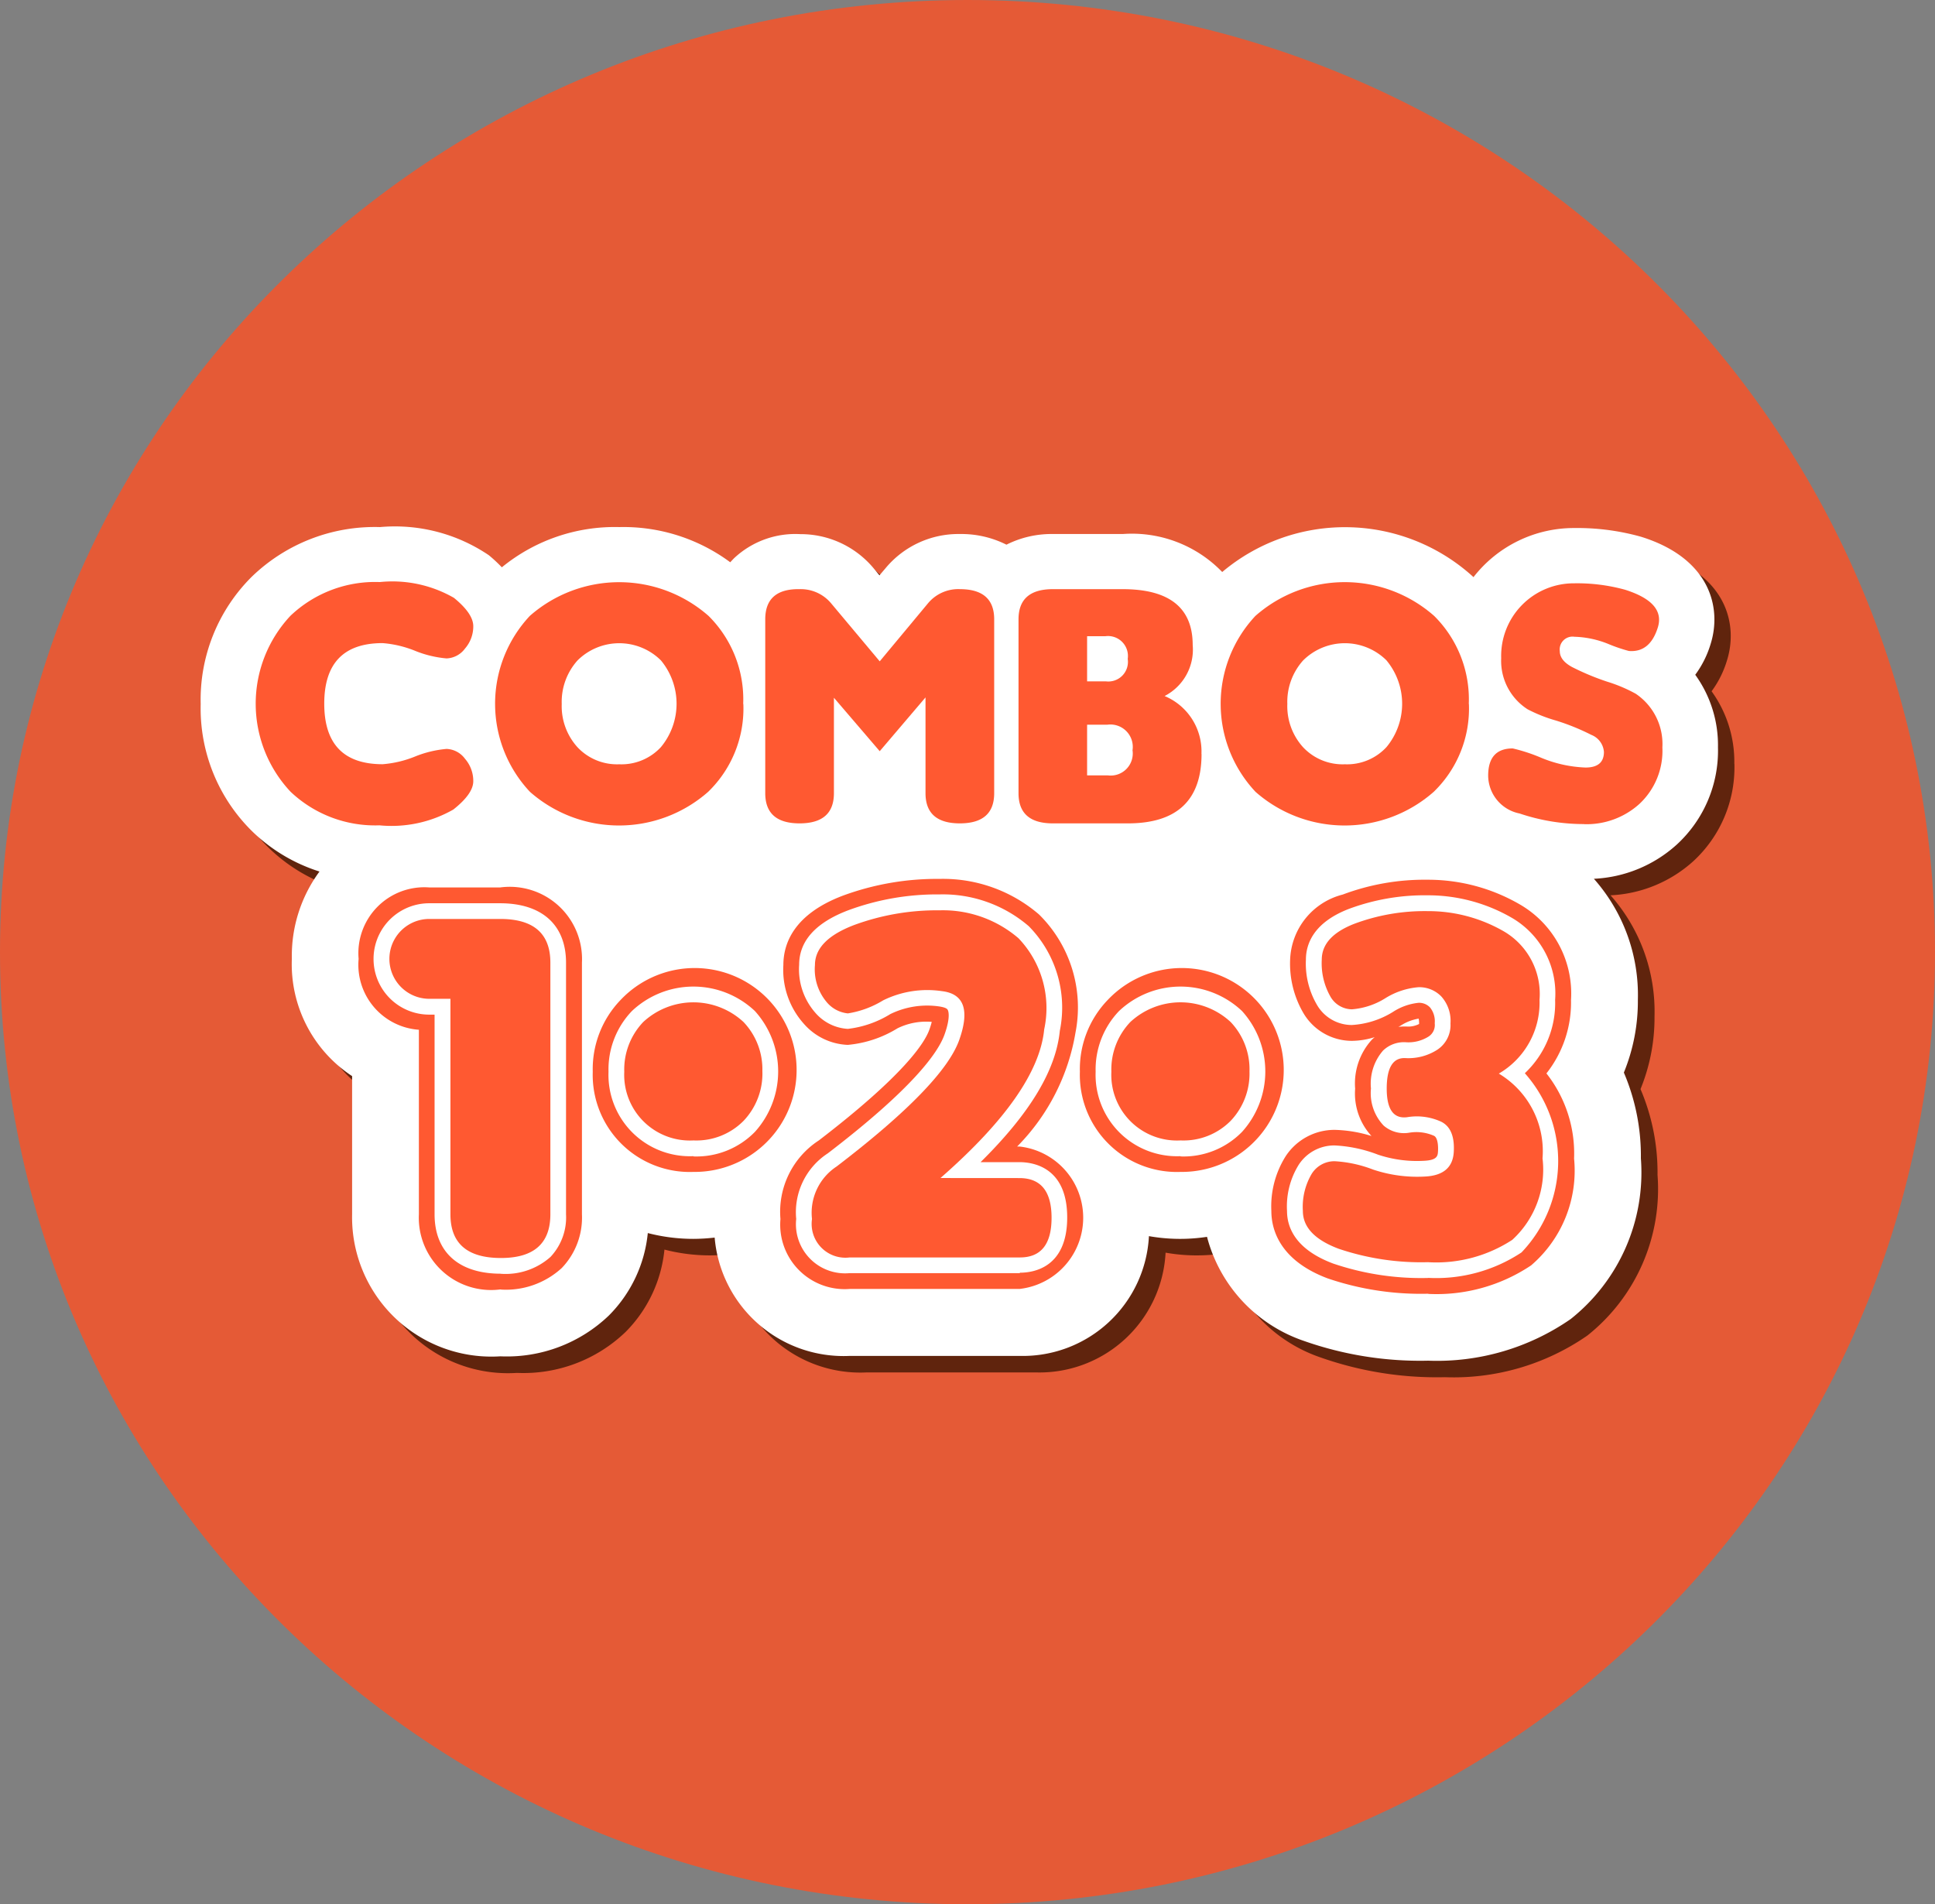 <svg xmlns="http://www.w3.org/2000/svg" xmlns:xlink="http://www.w3.org/1999/xlink" width="63" height="62" viewBox="0 0 63 62">
  <rect x="0" y="0" width="63" height="62" fill="#808080" stroke="none"/>
  <defs>
    <clipPath id="clip-path">
      <rect id="Rectángulo_58" data-name="Rectángulo 58" width="49.933" height="27.678" fill="none"/>
    </clipPath>
  </defs>
  <g id="Grupo_245" data-name="Grupo 245" transform="translate(275 -2048)">
    <g id="Grupo_232" data-name="Grupo 232" transform="translate(-815 2013)">
      <path id="Trazado_482" data-name="Trazado 482" d="M31.5,0C48.9,0,63,13.879,63,31S48.9,62,31.5,62,0,48.121,0,31,14.1,0,31.5,0Z" transform="translate(540 35)" fill="#e55a36"/>
      <g id="Grupo_235" data-name="Grupo 235" transform="translate(546.534 52.161)">
        <g id="Grupo_177" data-name="Grupo 177" clip-path="url(#clip-path)">
          <path id="Trazado_289" data-name="Trazado 289" d="M60.38,18.156a3.914,3.914,0,0,0-.74-2.361,3.255,3.255,0,0,0,.5-1c.367-1.165,0-2.777-2.236-3.485l-.032-.01a7.692,7.692,0,0,0-2.17-.283,4.143,4.143,0,0,0-3.283,1.6l-.02-.021a6.2,6.2,0,0,0-8.16-.147,4.086,4.086,0,0,0-3.235-1.235H38.736a3.265,3.265,0,0,0-1.517.347,3.265,3.265,0,0,0-1.517-.347,3.083,3.083,0,0,0-2.419,1.11l-.2.235-.2-.241a3.09,3.09,0,0,0-2.376-1.1,2.913,2.913,0,0,0-2.156.782c-.041.041-.083.086-.126.134a5.843,5.843,0,0,0-3.611-1.142A5.807,5.807,0,0,0,20.79,12.3a4.791,4.791,0,0,0-.422-.391,5.455,5.455,0,0,0-3.547-.918,5.756,5.756,0,0,0-4.164,1.607,5.642,5.642,0,0,0-1.673,4.154A5.611,5.611,0,0,0,12.671,20.9a5.53,5.53,0,0,0,2.182,1.3,4.628,4.628,0,0,0-.9,2.844,4.362,4.362,0,0,0,1.962,3.817v4.5a4.536,4.536,0,0,0,4.817,4.628h.034a4.8,4.8,0,0,0,3.514-1.332,4.412,4.412,0,0,0,1.267-2.684,5.916,5.916,0,0,0,1.487.189,6.164,6.164,0,0,0,.69-.042,4.214,4.214,0,0,0,4.395,3.853h5.544a4.112,4.112,0,0,0,4.2-3.9,5.811,5.811,0,0,0,1.891.023,4.888,4.888,0,0,0,3.159,3.39,11.39,11.39,0,0,0,4.041.642,7.636,7.636,0,0,0,4.64-1.355,6.089,6.089,0,0,0,2.286-5.232,6.911,6.911,0,0,0-.554-2.793,6.143,6.143,0,0,0,.456-2.367,5.706,5.706,0,0,0-1.432-3.943,4.313,4.313,0,0,0,2.7-1.115,4.15,4.15,0,0,0,1.333-3.167" transform="translate(-10.448 -10.449)" fill="#60240d"/>
          <path id="Trazado_290" data-name="Trazado 290" d="M49.4,7.17a3.914,3.914,0,0,0-.74-2.361,3.255,3.255,0,0,0,.5-1c.367-1.165,0-2.777-2.236-3.485l-.032-.01a7.692,7.692,0,0,0-2.17-.283,4.143,4.143,0,0,0-3.283,1.6l-.02-.021a6.2,6.2,0,0,0-8.16-.147A4.086,4.086,0,0,0,30.022.226H27.751a3.266,3.266,0,0,0-1.517.347A3.266,3.266,0,0,0,24.718.226,3.083,3.083,0,0,0,22.3,1.336l-.2.235-.2-.241a3.091,3.091,0,0,0-2.376-1.1,2.913,2.913,0,0,0-2.156.782c-.041.041-.083.086-.126.134A5.843,5.843,0,0,0,13.632,0,5.807,5.807,0,0,0,9.805,1.31,4.807,4.807,0,0,0,9.384.918,5.455,5.455,0,0,0,5.837,0,5.756,5.756,0,0,0,1.673,1.607,5.642,5.642,0,0,0,0,5.761,5.611,5.611,0,0,0,1.686,9.915a5.53,5.53,0,0,0,2.182,1.3,4.629,4.629,0,0,0-.9,2.844,4.362,4.362,0,0,0,1.962,3.817v4.5A4.536,4.536,0,0,0,9.742,27h.034A4.8,4.8,0,0,0,13.29,25.67a4.412,4.412,0,0,0,1.267-2.684,5.916,5.916,0,0,0,1.487.189,6.162,6.162,0,0,0,.69-.042,4.214,4.214,0,0,0,4.395,3.853h5.544a4.112,4.112,0,0,0,4.2-3.9,5.81,5.81,0,0,0,1.891.023,4.887,4.887,0,0,0,3.159,3.39,11.39,11.39,0,0,0,4.041.642,7.636,7.636,0,0,0,4.64-1.355,6.089,6.089,0,0,0,2.286-5.232,6.911,6.911,0,0,0-.554-2.793,6.143,6.143,0,0,0,.456-2.367,5.706,5.706,0,0,0-1.432-3.943,4.313,4.313,0,0,0,2.7-1.115A4.15,4.15,0,0,0,49.4,7.17" transform="translate(0)" fill="#fff"/>
          <path id="Trazado_291" data-name="Trazado 291" d="M128.137,270.57v-7.015h-.687a1.3,1.3,0,0,1,0-2.6h2.306q1.635,0,1.635,1.423v8.193q0,1.431-1.627,1.423t-1.627-1.423" transform="translate(-120.006 -248.196)" fill="#ff5931"/>
          <path id="Trazado_292" data-name="Trazado 292" d="M109.824,253.061H109.8a2.354,2.354,0,0,1-2.648-2.448v-6.007a2.121,2.121,0,0,1-1.962-2.308,2.147,2.147,0,0,1,2.3-2.326H109.8a2.353,2.353,0,0,1,2.661,2.449v8.193a2.37,2.37,0,0,1-.659,1.751,2.691,2.691,0,0,1-1.976.7m-2.553-10.514a.772.772,0,0,0,.221.024H109.2v8.041c0,.278,0,.394.606.4h.013a.919.919,0,0,0,.529-.1.533.533,0,0,0,.054-.3V242.42c0-.273,0-.4-.609-.4h-2.306a.781.781,0,0,0-.221.024.831.831,0,0,0-.029.25.821.821,0,0,0,.029.25" transform="translate(-100.048 -228.239)" fill="#ff5931"/>
          <path id="Trazado_293" data-name="Trazado 293" d="M286.582,318.728a2.231,2.231,0,0,1-.613,1.611,2.159,2.159,0,0,1-1.631.638,2.138,2.138,0,0,1-2.253-2.236,2.242,2.242,0,0,1,.617-1.619,2.4,2.4,0,0,1,3.266,0,2.231,2.231,0,0,1,.613,1.611" transform="translate(-268.294 -301.007)" fill="#ff5931"/>
          <path id="Trazado_294" data-name="Trazado 294" d="M264.382,302.045a3.161,3.161,0,0,1-3.279-3.262,3.244,3.244,0,0,1,.9-2.33,3.319,3.319,0,1,1,2.375,5.592m0-4.5a1.132,1.132,0,0,0-.9.327,1.229,1.229,0,0,0-.331.908,1.166,1.166,0,0,0,.324.888,1.152,1.152,0,0,0,.9.322,1.127,1.127,0,0,0,.892-.323,1.4,1.4,0,0,0,0-1.8,1.127,1.127,0,0,0-.892-.323" transform="translate(-248.338 -281.05)" fill="#ff5931"/>
          <path id="Trazado_295" data-name="Trazado 295" d="M413.827,263.984q1.047,0,1.047,1.292t-1.03,1.292H408.3a1.1,1.1,0,0,1-1.226-1.251,1.8,1.8,0,0,1,.8-1.709q3.475-2.657,3.994-4.121t-.568-1.59a3.25,3.25,0,0,0-1.909.3,3.133,3.133,0,0,1-1.149.425,1.034,1.034,0,0,1-.7-.38,1.652,1.652,0,0,1-.372-1.194q0-.814,1.267-1.3a7.789,7.789,0,0,1,2.792-.482,3.772,3.772,0,0,1,2.567.908,3.289,3.289,0,0,1,.838,2.968q-.2,2.06-3.377,4.84Z" transform="translate(-387.171 -242.788)" fill="#ff5931"/>
          <path id="Trazado_296" data-name="Trazado 296" d="M393.889,247.638h-5.544a2.1,2.1,0,0,1-2.252-2.277,2.77,2.77,0,0,1,1.251-2.56c2.773-2.127,3.448-3.176,3.6-3.613a2.547,2.547,0,0,0,.075-.246,2.123,2.123,0,0,0-1.114.209,3.722,3.722,0,0,1-1.62.54,2,2,0,0,1-1.432-.689,2.628,2.628,0,0,1-.665-1.911c0-.693.335-1.648,1.928-2.255a8.847,8.847,0,0,1,3.157-.549,4.786,4.786,0,0,1,3.241,1.16,4.25,4.25,0,0,1,1.185,3.843A6.888,6.888,0,0,1,393.8,243h.073a2.333,2.333,0,0,1,.016,4.636m-5.724-2.068a.821.821,0,0,0,.18.016h5.526a1.359,1.359,0,0,0,.022-.266,1.318,1.318,0,0,0-.022-.266h-5.293l2.051-1.8c2.37-2.077,2.957-3.414,3.032-4.17a2.388,2.388,0,0,0-.491-2.093,2.756,2.756,0,0,0-1.894-.655,6.81,6.81,0,0,0-2.427.415c-.513.2-.612.359-.612.361a.85.85,0,0,0,.086.453l.037.037a5.254,5.254,0,0,0,.605-.276,4.277,4.277,0,0,1,2.5-.406,1.777,1.777,0,0,1,1.377.81,2.4,2.4,0,0,1,.039,2.142c-.424,1.195-1.8,2.654-4.338,4.593l-.114.076c-.07.04-.284.162-.284.818a.878.878,0,0,0,.02.209" transform="translate(-367.217 -222.832)" fill="#ff5931"/>
          <path id="Trazado_297" data-name="Trazado 297" d="M610.973,318.728a2.231,2.231,0,0,1-.613,1.611,2.159,2.159,0,0,1-1.631.638,2.138,2.138,0,0,1-2.253-2.236,2.242,2.242,0,0,1,.617-1.619,2.4,2.4,0,0,1,3.267,0,2.231,2.231,0,0,1,.613,1.611" transform="translate(-576.826 -301.007)" fill="#ff5931"/>
          <path id="Trazado_298" data-name="Trazado 298" d="M588.775,302.045a3.161,3.161,0,0,1-3.279-3.262,3.245,3.245,0,0,1,.9-2.33,3.319,3.319,0,1,1,2.375,5.592m0-4.5a1.132,1.132,0,0,0-.9.327,1.228,1.228,0,0,0-.331.908,1.166,1.166,0,0,0,.324.888,1.153,1.153,0,0,0,.9.322,1.126,1.126,0,0,0,.891-.323,1.4,1.4,0,0,0,0-1.8,1.127,1.127,0,0,0-.891-.323" transform="translate(-556.871 -281.05)" fill="#ff5931"/>
          <path id="Trazado_299" data-name="Trazado 299" d="M738.056,267.2a8.371,8.371,0,0,1-2.915-.437q-1.165-.438-1.165-1.231a2.114,2.114,0,0,1,.286-1.206.873.873,0,0,1,.748-.413,4.1,4.1,0,0,1,1.247.27,4.516,4.516,0,0,0,1.688.229q.9-.041.944-.8t-.409-.985a1.9,1.9,0,0,0-1.112-.147q-.662.082-.662-.932t.6-.993a1.741,1.741,0,0,0,1.038-.266.962.962,0,0,0,.438-.863,1.19,1.19,0,0,0-.3-.879,1,1,0,0,0-.736-.3,2.4,2.4,0,0,0-1.087.36,2.4,2.4,0,0,1-1.087.36.816.816,0,0,1-.707-.429,2.194,2.194,0,0,1-.274-1.186q0-.756,1.059-1.169a6.531,6.531,0,0,1,2.388-.413,4.921,4.921,0,0,1,2.486.662,2.359,2.359,0,0,1,1.157,2.228,2.671,2.671,0,0,1-1.325,2.4,2.946,2.946,0,0,1,1.423,2.76,3.1,3.1,0,0,1-.985,2.653,4.524,4.524,0,0,1-2.735.728" transform="translate(-698.091 -243.266)" fill="#ff5931"/>
          <path id="Trazado_300" data-name="Trazado 300" d="M718.1,248.27a9.407,9.407,0,0,1-3.275-.5c-1.593-.6-1.831-1.63-1.831-2.191a3.059,3.059,0,0,1,.469-1.79,1.9,1.9,0,0,1,1.591-.854,4.348,4.348,0,0,1,1.2.2,2.043,2.043,0,0,1-.532-1.542,2.116,2.116,0,0,1,.55-1.6c.028-.027.056-.052.086-.077a2.523,2.523,0,0,1-.746.121,1.833,1.833,0,0,1-1.572-.9,3.191,3.191,0,0,1-.435-1.738,2.272,2.272,0,0,1,1.712-2.125,7.575,7.575,0,0,1,2.76-.483,5.96,5.96,0,0,1,3,.8,3.349,3.349,0,0,1,1.673,3.119,3.72,3.72,0,0,1-.8,2.387,4.213,4.213,0,0,1,.9,2.772,4.059,4.059,0,0,1-1.4,3.479,5.527,5.527,0,0,1-3.345.928m-3.054-2.7a1.433,1.433,0,0,0,.5.273,7.419,7.419,0,0,0,2.554.372,3.576,3.576,0,0,0,2.126-.527,2.37,2.37,0,0,0,.569-1.828,1.91,1.91,0,0,0-.916-1.875l-1.141-.669a2.616,2.616,0,0,1-.5.2,2.529,2.529,0,0,1,.749.241,1.89,1.89,0,0,1,.967,1.954,1.831,1.831,0,0,1-1.922,1.767,5.554,5.554,0,0,1-2.069-.284,3.753,3.753,0,0,0-.834-.21,1.427,1.427,0,0,0-.088.586Zm2.743-8.309a2.026,2.026,0,0,1,1.461.6,2.183,2.183,0,0,1,.6,1.6,2.155,2.155,0,0,1-.175.872l.173-.109a1.652,1.652,0,0,0,.845-1.532,1.332,1.332,0,0,0-.641-1.338,3.876,3.876,0,0,0-1.976-.527,5.545,5.545,0,0,0-2.015.343,1.113,1.113,0,0,0-.405.231,1.554,1.554,0,0,0,.079.547,2.416,2.416,0,0,0,.469-.208,3.331,3.331,0,0,1,1.582-.487m0,2.054a1.55,1.55,0,0,0-.592.231l-.07.038a1.731,1.731,0,0,1,.26-.012.779.779,0,0,0,.415-.082c0-.006,0-.013,0-.021a.658.658,0,0,0-.014-.154" transform="translate(-678.135 -223.309)" fill="#ff5931"/>
          <path id="Trazado_301" data-name="Trazado 301" d="M128.137,270.57v-7.015h-.687a1.3,1.3,0,0,1,0-2.6h2.306q1.635,0,1.635,1.423v8.193q0,1.431-1.627,1.423t-1.627-1.423" transform="translate(-120.006 -248.196)" fill="#ff5931"/>
          <path id="Trazado_302" data-name="Trazado 302" d="M119.8,262.526h-.021c-1.358-.006-2.137-.712-2.137-1.935v-6.5h-.174a1.813,1.813,0,0,1,0-3.626h2.306c1.365,0,2.148.706,2.148,1.936v8.193a1.877,1.877,0,0,1-.507,1.387,2.2,2.2,0,0,1-1.614.548m-2.332-11.038c-.563,0-.763.206-.763.787s.2.787.763.787h1.2v7.528c0,.438.086.9,1.117.909a1.251,1.251,0,0,0,.907-.249.894.894,0,0,0,.205-.66V252.4c0-.44-.087-.91-1.122-.91Z" transform="translate(-110.027 -238.217)" fill="#fff"/>
          <path id="Trazado_303" data-name="Trazado 303" d="M286.582,318.728a2.231,2.231,0,0,1-.613,1.611,2.159,2.159,0,0,1-1.631.638,2.138,2.138,0,0,1-2.253-2.236,2.242,2.242,0,0,1,.617-1.619,2.4,2.4,0,0,1,3.266,0,2.231,2.231,0,0,1,.613,1.611" transform="translate(-268.294 -301.007)" fill="#ff5931"/>
          <path id="Trazado_304" data-name="Trazado 304" d="M274.36,311.51a2.649,2.649,0,0,1-2.766-2.749,2.748,2.748,0,0,1,.761-1.975,2.915,2.915,0,0,1,4.006,0,2.934,2.934,0,0,1,0,3.933,2.661,2.661,0,0,1-2,.8m0-4.5a1.659,1.659,0,0,0-1.266.484,1.732,1.732,0,0,0-.474,1.263,1.628,1.628,0,0,0,1.74,1.723,1.654,1.654,0,0,0,1.261-.48,1.911,1.911,0,0,0,0-2.511,1.654,1.654,0,0,0-1.261-.48" transform="translate(-258.316 -291.028)" fill="#fff"/>
          <path id="Trazado_305" data-name="Trazado 305" d="M413.827,263.984q1.047,0,1.047,1.292t-1.03,1.292H408.3a1.1,1.1,0,0,1-1.226-1.251,1.8,1.8,0,0,1,.8-1.709q3.475-2.657,3.994-4.121t-.568-1.59a3.25,3.25,0,0,0-1.909.3,3.133,3.133,0,0,1-1.149.425,1.034,1.034,0,0,1-.7-.38,1.652,1.652,0,0,1-.372-1.194q0-.814,1.267-1.3a7.789,7.789,0,0,1,2.792-.482,3.772,3.772,0,0,1,2.567.908,3.289,3.289,0,0,1,.838,2.968q-.2,2.06-3.377,4.84Z" transform="translate(-387.171 -242.788)" fill="#ff5931"/>
          <path id="Trazado_306" data-name="Trazado 306" d="M403.866,257.1h-5.544a1.6,1.6,0,0,1-1.739-1.764,2.286,2.286,0,0,1,1.028-2.136c2.752-2.107,3.584-3.265,3.8-3.866s.116-.795.1-.814c-.04-.064-.187-.088-.249-.1a2.732,2.732,0,0,0-1.614.245,3.367,3.367,0,0,1-1.385.482,1.515,1.515,0,0,1-1.066-.535,2.141,2.141,0,0,1-.518-1.552c0-.774.537-1.372,1.6-1.775a8.337,8.337,0,0,1,2.975-.516,4.287,4.287,0,0,1,2.9,1.034,3.774,3.774,0,0,1,1.012,3.406c-.127,1.285-.974,2.691-2.58,4.277h1.26c.469,0,1.56.176,1.56,1.8s-1.079,1.8-1.543,1.8m-3.026-9.726a4.682,4.682,0,0,1,.542.032,1.281,1.281,0,0,1,1,.572,1.936,1.936,0,0,1-.008,1.7c-.384,1.082-1.746,2.507-4.166,4.357l-.057.038c-.134.077-.543.31-.543,1.263,0,.552.18.738.713.738h5.544c.218,0,.517,0,.517-.779s-.308-.779-.534-.779h-3.931l1.026-.9c2-1.756,3.082-3.272,3.2-4.505a2.839,2.839,0,0,0-.665-2.53,3.247,3.247,0,0,0-2.23-.782,7.315,7.315,0,0,0-2.61.449c-.622.237-.937.512-.937.817a1.269,1.269,0,0,0,.226.835c.175.179.291.226.332.226a2.712,2.712,0,0,0,.913-.368,3.571,3.571,0,0,1,1.662-.385" transform="translate(-377.194 -232.809)" fill="#fff"/>
          <path id="Trazado_307" data-name="Trazado 307" d="M610.973,318.728a2.231,2.231,0,0,1-.613,1.611,2.159,2.159,0,0,1-1.631.638,2.138,2.138,0,0,1-2.253-2.236,2.242,2.242,0,0,1,.617-1.619,2.4,2.4,0,0,1,3.267,0,2.231,2.231,0,0,1,.613,1.611" transform="translate(-576.826 -301.007)" fill="#ff5931"/>
          <path id="Trazado_308" data-name="Trazado 308" d="M598.752,311.51a2.649,2.649,0,0,1-2.766-2.749,2.749,2.749,0,0,1,.761-1.975,2.915,2.915,0,0,1,4.006,0,2.933,2.933,0,0,1,0,3.933,2.66,2.66,0,0,1-2,.8m0-4.5a1.66,1.66,0,0,0-1.266.484,1.733,1.733,0,0,0-.474,1.263,1.628,1.628,0,0,0,1.74,1.723,1.653,1.653,0,0,0,1.261-.48,1.91,1.91,0,0,0,0-2.511,1.653,1.653,0,0,0-1.261-.48" transform="translate(-566.848 -291.028)" fill="#fff"/>
          <path id="Trazado_309" data-name="Trazado 309" d="M738.056,267.2a8.371,8.371,0,0,1-2.915-.437q-1.165-.438-1.165-1.231a2.114,2.114,0,0,1,.286-1.206.873.873,0,0,1,.748-.413,4.1,4.1,0,0,1,1.247.27,4.516,4.516,0,0,0,1.688.229q.9-.041.944-.8t-.409-.985a1.9,1.9,0,0,0-1.112-.147q-.662.082-.662-.932t.6-.993a1.741,1.741,0,0,0,1.038-.266.962.962,0,0,0,.438-.863,1.19,1.19,0,0,0-.3-.879,1,1,0,0,0-.736-.3,2.4,2.4,0,0,0-1.087.36,2.4,2.4,0,0,1-1.087.36.816.816,0,0,1-.707-.429,2.194,2.194,0,0,1-.274-1.186q0-.756,1.059-1.169a6.531,6.531,0,0,1,2.388-.413,4.921,4.921,0,0,1,2.486.662,2.359,2.359,0,0,1,1.157,2.228,2.671,2.671,0,0,1-1.325,2.4,2.946,2.946,0,0,1,1.423,2.76,3.1,3.1,0,0,1-.985,2.653,4.524,4.524,0,0,1-2.735.728" transform="translate(-698.091 -243.266)" fill="#ff5931"/>
          <path id="Trazado_310" data-name="Trazado 310" d="M728.077,257.735a8.9,8.9,0,0,1-3.095-.47c-1.238-.465-1.5-1.187-1.5-1.711a2.571,2.571,0,0,1,.378-1.5,1.38,1.38,0,0,1,1.17-.634,4.537,4.537,0,0,1,1.413.3,4.016,4.016,0,0,0,1.5.2c.439-.02.447-.169.455-.313s0-.433-.129-.5a1.419,1.419,0,0,0-.817-.1,1.013,1.013,0,0,1-.823-.232,1.529,1.529,0,0,1-.414-1.209,1.643,1.643,0,0,1,.393-1.234.98.98,0,0,1,.738-.272,1.232,1.232,0,0,0,.74-.182.447.447,0,0,0,.205-.434.718.718,0,0,0-.152-.516.492.492,0,0,0-.373-.152,1.885,1.885,0,0,0-.84.3,2.85,2.85,0,0,1-1.335.423,1.312,1.312,0,0,1-1.14-.666,2.66,2.66,0,0,1-.354-1.462c0-.5.24-1.2,1.385-1.647a7.069,7.069,0,0,1,2.574-.448,5.449,5.449,0,0,1,2.74.73,2.848,2.848,0,0,1,1.415,2.673,3.141,3.141,0,0,1-.986,2.39,4.306,4.306,0,0,1-.109,5.835,5.032,5.032,0,0,1-3.04.828m-3.046-3.287a.363.363,0,0,0-.327.192,1.677,1.677,0,0,0-.2.914c0,.29.28.543.832.751a7.917,7.917,0,0,0,2.735.4,4.06,4.06,0,0,0,2.43-.627,2.661,2.661,0,0,0,.777-2.241,2.448,2.448,0,0,0-1.169-2.317l-.729-.427.714-.45a2.171,2.171,0,0,0,1.085-1.966,1.867,1.867,0,0,0-.9-1.783,4.44,4.44,0,0,0-2.231-.594,6.049,6.049,0,0,0-2.2.378c-.732.285-.732.591-.732.691a1.721,1.721,0,0,0,.194.91c.123.192.221.192.275.192a1.886,1.886,0,0,0,.84-.3,2.848,2.848,0,0,1,1.335-.423,1.521,1.521,0,0,1,1.1.453,1.684,1.684,0,0,1,.453,1.241,1.469,1.469,0,0,1-.669,1.292,2.26,2.26,0,0,1-1.336.349,1.09,1.09,0,0,0-.071.481,1.026,1.026,0,0,0,.06.425l.026,0a2.418,2.418,0,0,1,1.408.2,1.4,1.4,0,0,1,.688,1.47,1.318,1.318,0,0,1-1.434,1.282,5.066,5.066,0,0,1-1.878-.256,3.547,3.547,0,0,0-1.08-.242" transform="translate(-688.113 -233.287)" fill="#fff"/>
          <path id="Trazado_311" data-name="Trazado 311" d="M43.8,43.2q0,.41-.65.923a4.061,4.061,0,0,1-2.406.514,4,4,0,0,1-2.892-1.093,4.187,4.187,0,0,1-.006-5.728,4,4,0,0,1,2.912-1.1,4.021,4.021,0,0,1,2.412.514q.63.514.63.924a1.1,1.1,0,0,1-.271.729.78.78,0,0,1-.6.319,3.532,3.532,0,0,1-1.028-.249,3.544,3.544,0,0,0-1.053-.249q-1.9,0-1.9,1.971t1.9,1.972a3.537,3.537,0,0,0,1.053-.249,3.539,3.539,0,0,1,1.028-.249.78.78,0,0,1,.6.319,1.1,1.1,0,0,1,.271.729" transform="translate(-34.925 -34.926)" fill="#ff5931"/>
          <path id="Trazado_312" data-name="Trazado 312" d="M204.238,40.685a3.772,3.772,0,0,1-1.147,2.861,4.388,4.388,0,0,1-5.8,0,4.187,4.187,0,0,1-.006-5.728,4.405,4.405,0,0,1,5.821,0,3.826,3.826,0,0,1,1.127,2.867m-2.677-1.418a1.927,1.927,0,0,0-2.717,0,2.02,2.02,0,0,0-.514,1.418,1.989,1.989,0,0,0,.514,1.409,1.766,1.766,0,0,0,1.359.554,1.748,1.748,0,0,0,1.356-.559,2.211,2.211,0,0,0,0-2.824" transform="translate(-186.57 -34.925)" fill="#ff5931"/>
          <path id="Trazado_313" data-name="Trazado 313" d="M379.666,43.685l1.57-1.887a1.28,1.28,0,0,1,1.039-.463q1.119,0,1.118.983v5.66q0,.983-1.118.983t-1.118-.983V44.86l-1.491,1.751-1.491-1.74v3.107q0,.983-1.118.983t-1.118-.983v-5.66q0-1,1.118-.983a1.289,1.289,0,0,1,1.028.463Z" transform="translate(-357.558 -39.314)" fill="#ff5931"/>
          <path id="Trazado_314" data-name="Trazado 314" d="M550.69,46.708q0,2.26-2.4,2.26h-2.441q-1.118,0-1.118-.983v-5.66q0-.983,1.118-.983h2.271q2.282,0,2.282,1.819a1.7,1.7,0,0,1-.915,1.661,1.953,1.953,0,0,1,1.2,1.887m-2.4-3.1a.649.649,0,0,0-.735-.734h-.588v1.469h.61a.639.639,0,0,0,.712-.734m.158,2.971a.729.729,0,0,0-.825-.825h-.655v1.65h.678a.719.719,0,0,0,.8-.825" transform="translate(-518.104 -39.321)" fill="#ff5931"/>
          <path id="Trazado_315" data-name="Trazado 315" d="M687.413,40.685a3.771,3.771,0,0,1-1.147,2.861,4.388,4.388,0,0,1-5.8,0,4.187,4.187,0,0,1-.005-5.728,4.4,4.4,0,0,1,5.821,0,3.826,3.826,0,0,1,1.127,2.867m-2.677-1.418a1.926,1.926,0,0,0-2.717,0,2.02,2.02,0,0,0-.514,1.418,1.989,1.989,0,0,0,.514,1.409,1.765,1.765,0,0,0,1.359.554,1.747,1.747,0,0,0,1.355-.559,2.21,2.21,0,0,0,0-2.824" transform="translate(-646.122 -34.925)" fill="#ff5931"/>
          <path id="Trazado_316" data-name="Trazado 316" d="M860.511,45.253a6.566,6.566,0,0,1-2.11-.345,1.267,1.267,0,0,1-1.022-1.231q0-.887.8-.887a5.656,5.656,0,0,1,.943.311,4.151,4.151,0,0,0,1.426.311q.6,0,.6-.508a.648.648,0,0,0-.412-.556,7.328,7.328,0,0,0-1.15-.466,4.863,4.863,0,0,1-.924-.367,1.872,1.872,0,0,1-.859-1.663,2.364,2.364,0,0,1,2.372-2.438,5.88,5.88,0,0,1,1.661.209q1.323.418,1.065,1.234t-.941.76a5.239,5.239,0,0,1-.678-.232,3.16,3.16,0,0,0-1.094-.231.418.418,0,0,0-.477.469q0,.3.4.517a8.248,8.248,0,0,0,1.138.475,4.925,4.925,0,0,1,.932.393,1.972,1.972,0,0,1,.87,1.748,2.362,2.362,0,0,1-.746,1.839,2.561,2.561,0,0,1-1.8.661" transform="translate(-815.461 -35.583)" fill="#ff5931"/>
          <path id="Trazado_317" data-name="Trazado 317" d="M128.137,270.57v-7.015h-.687a1.3,1.3,0,0,1,0-2.6h2.306q1.635,0,1.635,1.423v8.193q0,1.431-1.627,1.423t-1.627-1.423" transform="translate(-120.006 -248.196)" fill="#ff5931"/>
          <path id="Trazado_318" data-name="Trazado 318" d="M286.582,318.728a2.231,2.231,0,0,1-.613,1.611,2.159,2.159,0,0,1-1.631.638,2.138,2.138,0,0,1-2.253-2.236,2.242,2.242,0,0,1,.617-1.619,2.4,2.4,0,0,1,3.266,0,2.231,2.231,0,0,1,.613,1.611" transform="translate(-268.294 -301.007)" fill="#ff5931"/>
          <path id="Trazado_319" data-name="Trazado 319" d="M413.827,263.984q1.047,0,1.047,1.292t-1.03,1.292H408.3a1.1,1.1,0,0,1-1.226-1.251,1.8,1.8,0,0,1,.8-1.709q3.475-2.657,3.994-4.121t-.568-1.59a3.25,3.25,0,0,0-1.909.3,3.133,3.133,0,0,1-1.149.425,1.034,1.034,0,0,1-.7-.38,1.652,1.652,0,0,1-.372-1.194q0-.814,1.267-1.3a7.789,7.789,0,0,1,2.792-.482,3.772,3.772,0,0,1,2.567.908,3.289,3.289,0,0,1,.838,2.968q-.2,2.06-3.377,4.84Z" transform="translate(-387.171 -242.788)" fill="#ff5931"/>
          <path id="Trazado_320" data-name="Trazado 320" d="M610.973,318.728a2.231,2.231,0,0,1-.613,1.611,2.159,2.159,0,0,1-1.631.638,2.138,2.138,0,0,1-2.253-2.236,2.242,2.242,0,0,1,.617-1.619,2.4,2.4,0,0,1,3.267,0,2.231,2.231,0,0,1,.613,1.611" transform="translate(-576.826 -301.007)" fill="#ff5931"/>
          <path id="Trazado_321" data-name="Trazado 321" d="M738.056,267.2a8.371,8.371,0,0,1-2.915-.437q-1.165-.438-1.165-1.231a2.114,2.114,0,0,1,.286-1.206.873.873,0,0,1,.748-.413,4.1,4.1,0,0,1,1.247.27,4.516,4.516,0,0,0,1.688.229q.9-.041.944-.8t-.409-.985a1.9,1.9,0,0,0-1.112-.147q-.662.082-.662-.932t.6-.993a1.741,1.741,0,0,0,1.038-.266.962.962,0,0,0,.438-.863,1.19,1.19,0,0,0-.3-.879,1,1,0,0,0-.736-.3,2.4,2.4,0,0,0-1.087.36,2.4,2.4,0,0,1-1.087.36.816.816,0,0,1-.707-.429,2.194,2.194,0,0,1-.274-1.186q0-.756,1.059-1.169a6.531,6.531,0,0,1,2.388-.413,4.921,4.921,0,0,1,2.486.662,2.359,2.359,0,0,1,1.157,2.228,2.671,2.671,0,0,1-1.325,2.4,2.946,2.946,0,0,1,1.423,2.76,3.1,3.1,0,0,1-.985,2.653,4.524,4.524,0,0,1-2.735.728" transform="translate(-698.091 -243.266)" fill="#ff5931"/>
        </g>
      </g>
    </g>
  </g>
</svg>
